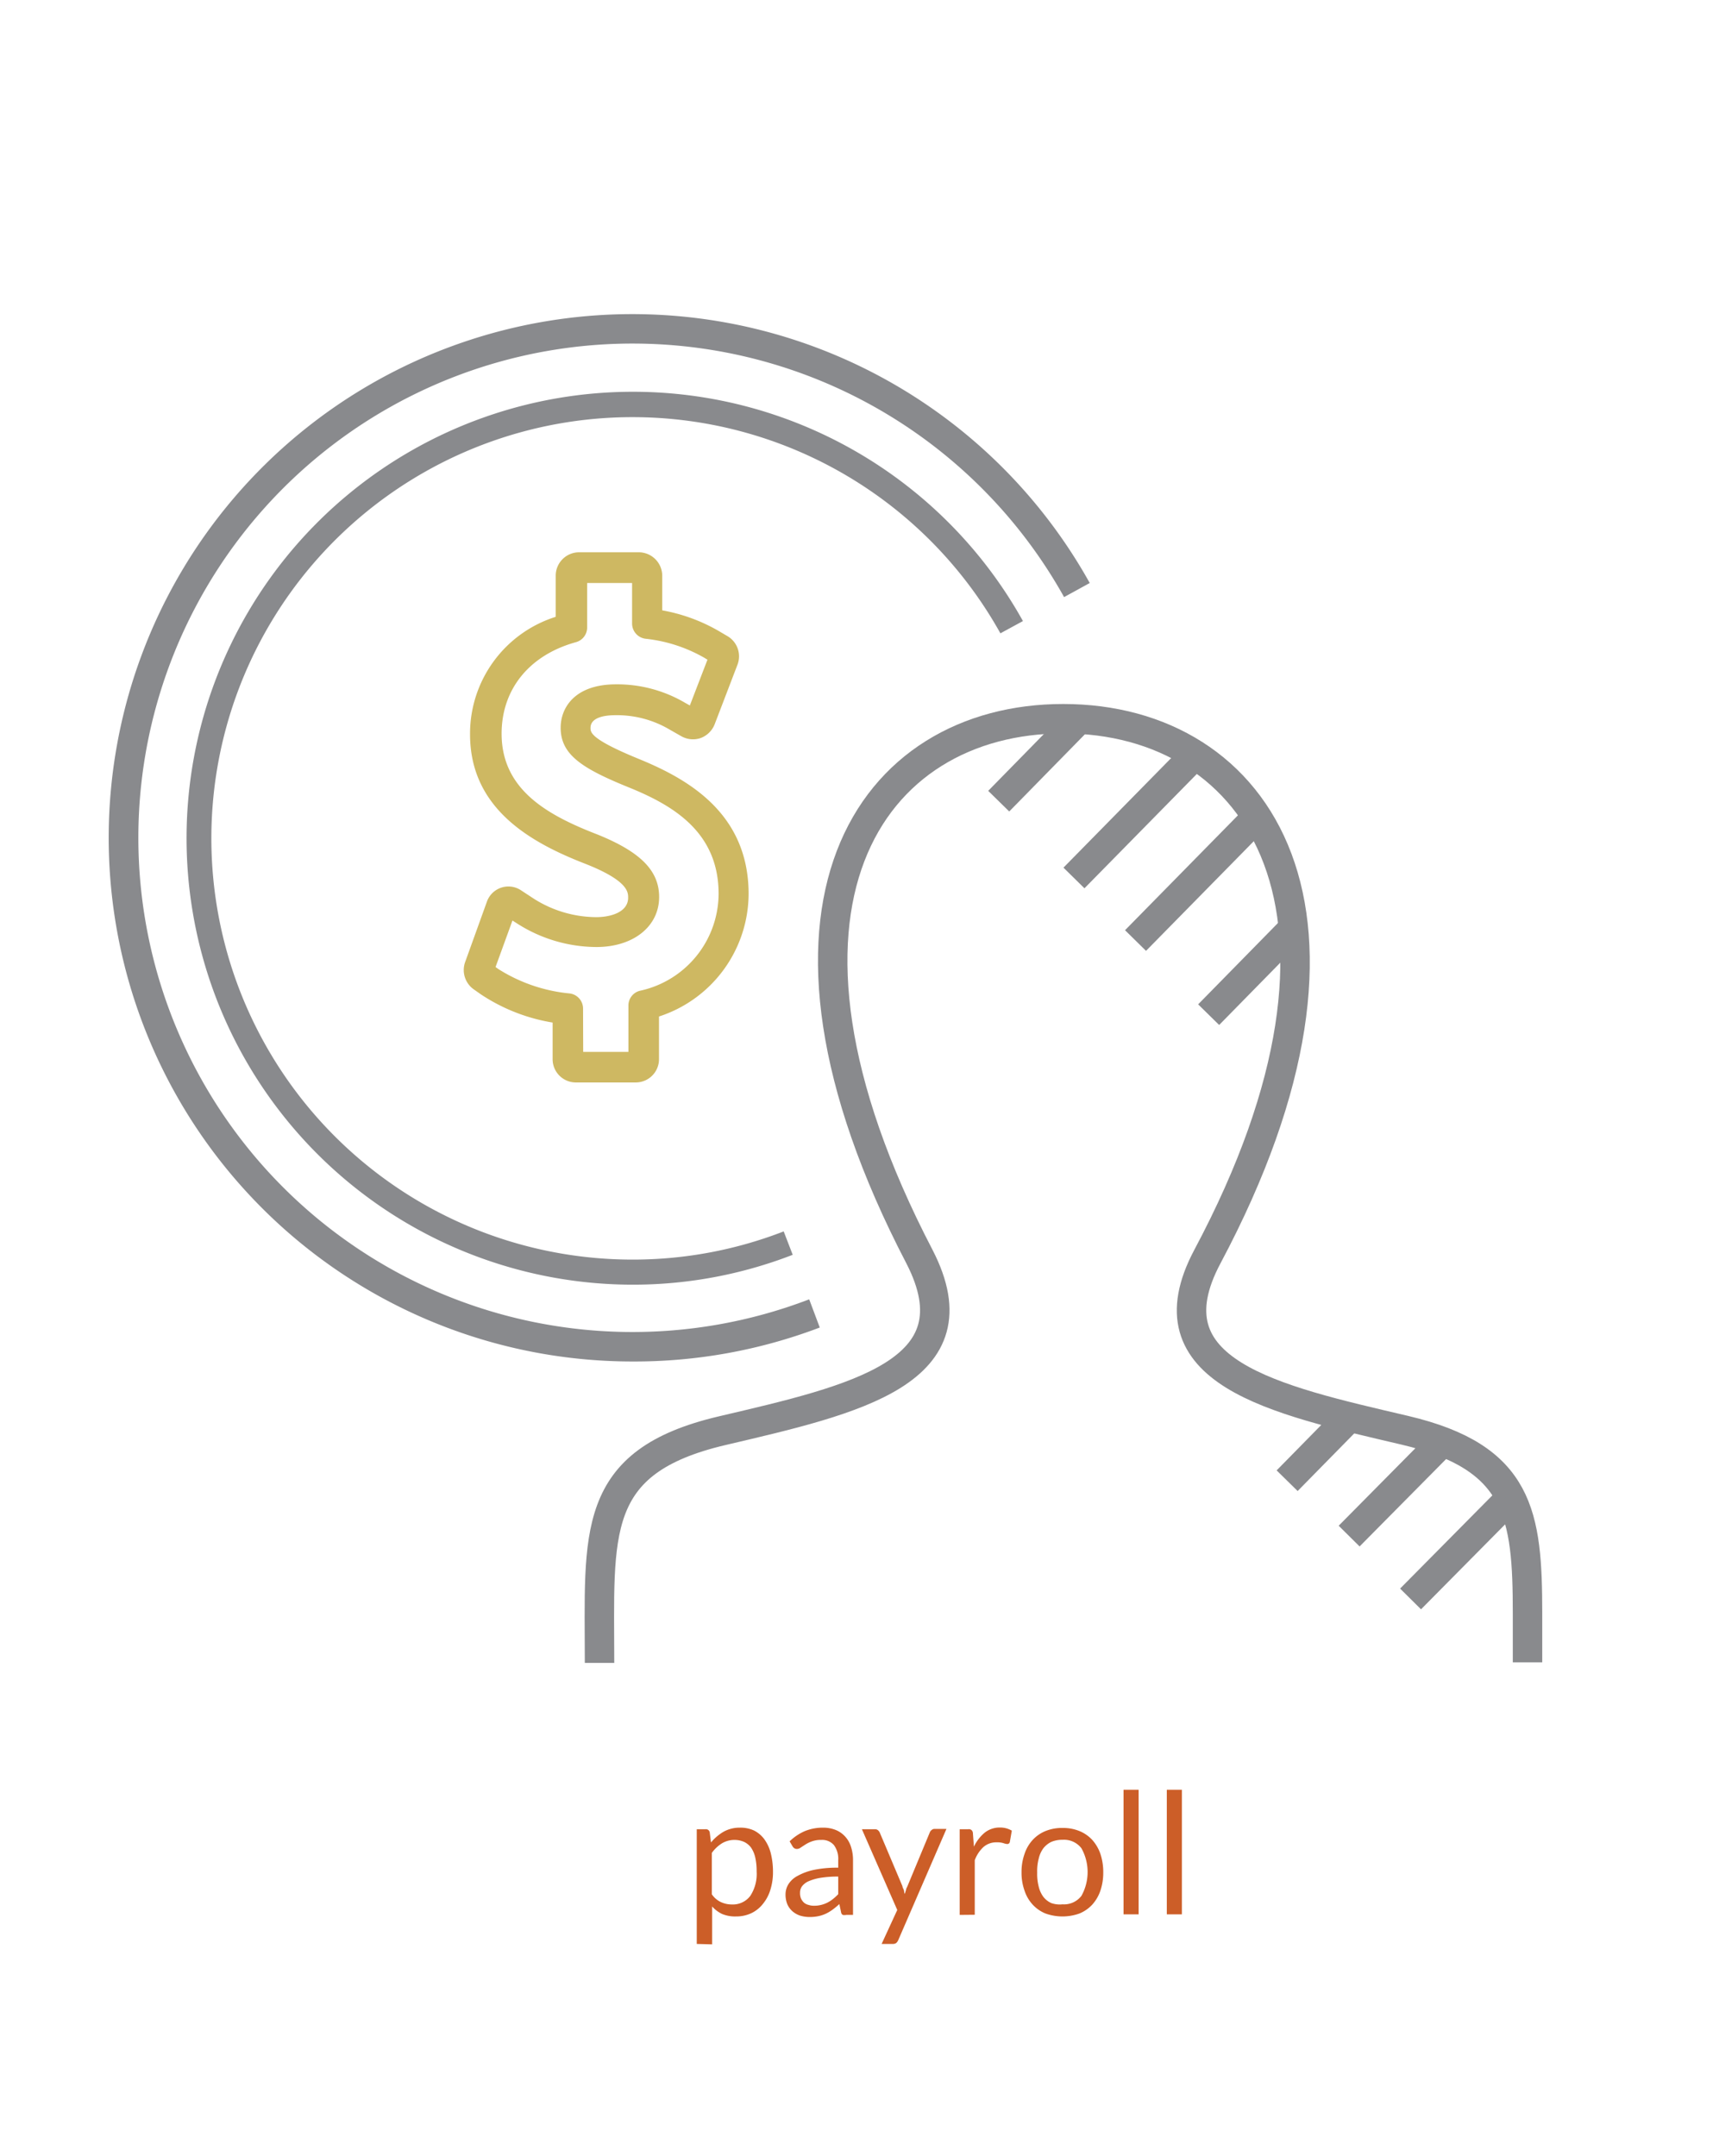 <svg id="Layer_1" data-name="Layer 1" xmlns="http://www.w3.org/2000/svg" viewBox="0 0 122 153"><defs><style>.cls-1{fill:#cc5e28;}.cls-2{fill:none;stroke:#898a8d;stroke-width:2.09px;}.cls-3{fill:#ceb862;}.cls-4{fill:#898a8d;}</style></defs><path class="cls-1" d="M49.45,137.94V129.8h.64a.27.27,0,0,1,.28.22l.09.72a3.36,3.36,0,0,1,.89-.76,2.32,2.32,0,0,1,1.16-.29,2.28,2.28,0,0,1,1,.2,2.07,2.07,0,0,1,.72.6,2.92,2.92,0,0,1,.47,1,5.41,5.41,0,0,1,.16,1.34,4.15,4.15,0,0,1-.18,1.25,2.88,2.88,0,0,1-.52,1,2.31,2.31,0,0,1-.82.67,2.5,2.5,0,0,1-1.1.24,2.37,2.37,0,0,1-1-.18,2.24,2.24,0,0,1-.7-.53v2.69Zm2.71-7.38a1.73,1.73,0,0,0-.92.24,2.55,2.55,0,0,0-.72.68v2.94a1.63,1.63,0,0,0,.64.55,1.86,1.86,0,0,0,.79.17,1.55,1.55,0,0,0,1.3-.61,2.85,2.85,0,0,0,.45-1.73,4.4,4.4,0,0,0-.1-1,2.05,2.05,0,0,0-.3-.7,1.33,1.33,0,0,0-.49-.4A1.67,1.67,0,0,0,52.16,130.56Z"/><path class="cls-1" d="M60.54,135.88h-.48a.62.62,0,0,1-.25,0,.27.27,0,0,1-.12-.2l-.12-.57a5.09,5.09,0,0,1-.47.39,2.92,2.92,0,0,1-.48.29,2.45,2.45,0,0,1-.54.18,3.06,3.06,0,0,1-.63.06,2.41,2.41,0,0,1-.67-.1,1.62,1.62,0,0,1-.53-.3,1.45,1.45,0,0,1-.37-.5,1.81,1.81,0,0,1-.13-.72,1.38,1.38,0,0,1,.2-.7,1.68,1.68,0,0,1,.64-.59,4.2,4.2,0,0,1,1.15-.43,8,8,0,0,1,1.75-.16V132a1.64,1.64,0,0,0-.31-1.08,1.1,1.1,0,0,0-.89-.36,1.83,1.83,0,0,0-.66.1,2.19,2.19,0,0,0-.46.22l-.34.22a.44.44,0,0,1-.28.1.33.33,0,0,1-.19-.06.41.41,0,0,1-.12-.14l-.2-.34a3.6,3.6,0,0,1,1.09-.73,3.37,3.37,0,0,1,1.29-.24,2.38,2.38,0,0,1,.91.17,1.85,1.85,0,0,1,.66.47,1.93,1.93,0,0,1,.41.73,3,3,0,0,1,.14.93Zm-2.77-.65a2,2,0,0,0,.51-.06,2.09,2.09,0,0,0,.44-.16,2.48,2.48,0,0,0,.4-.26,3.81,3.81,0,0,0,.37-.34v-1.25a7.58,7.58,0,0,0-1.26.09,3.55,3.55,0,0,0-.84.24,1.2,1.2,0,0,0-.47.36.76.76,0,0,0-.14.46,1,1,0,0,0,.07.41.94.94,0,0,0,.21.29.74.74,0,0,0,.32.16A1.18,1.18,0,0,0,57.77,135.23Z"/><path class="cls-1" d="M63.75,137.67a.6.6,0,0,1-.14.2.39.39,0,0,1-.25.07h-.79l1.11-2.41-2.51-5.73h.93a.33.33,0,0,1,.21.07.53.53,0,0,1,.12.15l1.62,3.83c0,.09.07.18.1.27s0,.17.07.27a1.73,1.73,0,0,1,.08-.27c0-.09.06-.18.1-.27L66,130a.37.37,0,0,1,.13-.15.26.26,0,0,1,.19-.07h.85Z"/><path class="cls-1" d="M68.11,135.88V129.8h.61a.3.3,0,0,1,.24.07.33.33,0,0,1,.09.23l.07.94a2.91,2.91,0,0,1,.77-1,1.71,1.71,0,0,1,1.08-.36,1.65,1.65,0,0,1,.46.06,1.8,1.8,0,0,1,.38.16l-.14.8a.18.18,0,0,1-.19.15,1,1,0,0,1-.26-.06,1.48,1.48,0,0,0-.48-.06,1.38,1.38,0,0,0-.94.33,2.41,2.41,0,0,0-.62.94v3.87Z"/><path class="cls-1" d="M75.41,129.71a3.09,3.09,0,0,1,1.2.22,2.56,2.56,0,0,1,.91.63,2.9,2.9,0,0,1,.58,1,4.08,4.08,0,0,1,.2,1.3,4,4,0,0,1-.2,1.29,2.85,2.85,0,0,1-.58,1,2.56,2.56,0,0,1-.91.63,3.56,3.56,0,0,1-2.41,0,2.56,2.56,0,0,1-.91-.63,2.7,2.7,0,0,1-.58-1,3.71,3.71,0,0,1-.21-1.29,3.81,3.81,0,0,1,.21-1.3,2.74,2.74,0,0,1,.58-1,2.56,2.56,0,0,1,.91-.63A3.11,3.11,0,0,1,75.41,129.71Zm0,5.42a1.56,1.56,0,0,0,1.34-.6,3.47,3.47,0,0,0,0-3.38,1.56,1.56,0,0,0-1.34-.6,2,2,0,0,0-.8.15,1.64,1.64,0,0,0-.56.45,2,2,0,0,0-.33.73,3.52,3.52,0,0,0-.11,1,3.6,3.6,0,0,0,.11,1,2,2,0,0,0,.33.72,1.5,1.5,0,0,0,.56.44A1.81,1.81,0,0,0,75.41,135.13Z"/><path class="cls-1" d="M80.81,127v8.84H79.74V127Z"/><path class="cls-1" d="M83.88,127v8.84H82.81V127Z"/><g id="Customer_Segments" data-name="Customer Segments"><path id="Stroke-1" class="cls-2" d="M42.55,118c0-9.2-.72-14.27,8.71-16.48s18.21-4.16,14-12.34C52.28,64.27,61.79,51,75.46,51,89.4,51,98.68,64.78,85.7,89.15c-4.39,8.22,4.73,10.17,14,12.34,8.17,1.92,8.71,6,8.71,13,0,1.08,0,2.24,0,3.47"/><path id="Stroke-5" class="cls-2" d="M85.78,72l5.8-5.91"/><path id="Stroke-7" class="cls-2" d="M80.59,66.74,89.18,58"/><path id="Stroke-9" class="cls-2" d="M84.92,53.45l-8.7,8.85"/><path id="Stroke-11" class="cls-2" d="M76.88,50.73l-6,6.12"/><path id="Stroke-13" class="cls-2" d="M100.11,113.46l6.93-7"/><path id="Stroke-15" class="cls-2" d="M102.68,102,95.75,109"/><path id="Stroke-17" class="cls-2" d="M95.86,100.48l-4.51,4.59"/></g><path class="cls-3" d="M45.12,76.81H40.87a1.65,1.65,0,0,1-1.65-1.65v-2.6a13,13,0,0,1-5.09-2l-.54-.38A1.68,1.68,0,0,1,33,68.3L34.55,64A1.62,1.62,0,0,1,37,63.19l.9.59a8.34,8.34,0,0,0,4.41,1.3c1.05,0,2.27-.36,2.27-1.38,0-.39,0-1.2-3-2.39-3.82-1.48-8.22-3.87-8.22-9.2a8.69,8.69,0,0,1,6.08-8.34V40.85a1.66,1.66,0,0,1,1.65-1.66h4.21A1.67,1.67,0,0,1,47,40.85v2.46a12.29,12.29,0,0,1,4,1.46l.63.37a1.66,1.66,0,0,1,.72,2l-1.62,4.23a1.71,1.71,0,0,1-1,1,1.68,1.68,0,0,1-1.38-.13l-.86-.49a7.34,7.34,0,0,0-3.83-1c-.65,0-1.75.12-1.75.9,0,.32,0,.8,3.42,2.2s7.8,3.81,7.8,9.59a9.19,9.19,0,0,1-6.36,8.69v3A1.65,1.65,0,0,1,45.12,76.81Zm-3.73-2.17H44.6V71.31a1.08,1.08,0,0,1,.79-1A7.07,7.07,0,0,0,51,63.42c0-4.39-3.25-6.29-6.43-7.57h0c-3.24-1.32-4.78-2.29-4.78-4.21,0-1.42,1-3.08,3.93-3.08a9.49,9.49,0,0,1,4.9,1.31l.34.19,1.25-3.25-.25-.15a10.65,10.65,0,0,0-4.1-1.33,1.09,1.09,0,0,1-1-1.08V41.37H41.67v3.2a1.08,1.08,0,0,1-.8,1c-3.3.91-5.27,3.34-5.27,6.49,0,4,3.29,5.8,6.84,7.17,3,1.22,4.34,2.54,4.34,4.42,0,2.09-1.83,3.55-4.45,3.55a10.51,10.51,0,0,1-5.6-1.65l-.36-.23-1.2,3.3.21.15a11.5,11.5,0,0,0,5,1.72,1.08,1.08,0,0,1,1,1.08Zm-6.54-6.2Z"/><path class="cls-4" d="M44.92,91.16A31.68,31.68,0,1,1,72.6,44.07L71,44.94A29.89,29.89,0,1,0,44.92,89.38a29.59,29.59,0,0,0,10.7-2l.64,1.66A31.36,31.36,0,0,1,44.92,91.16Z"/><path class="cls-4" d="M44.89,96.61A37.16,37.16,0,1,1,77.34,41.37l-1.82,1A35.07,35.07,0,1,0,57.43,92.2l.75,2A37,37,0,0,1,44.89,96.61Z"/></svg>